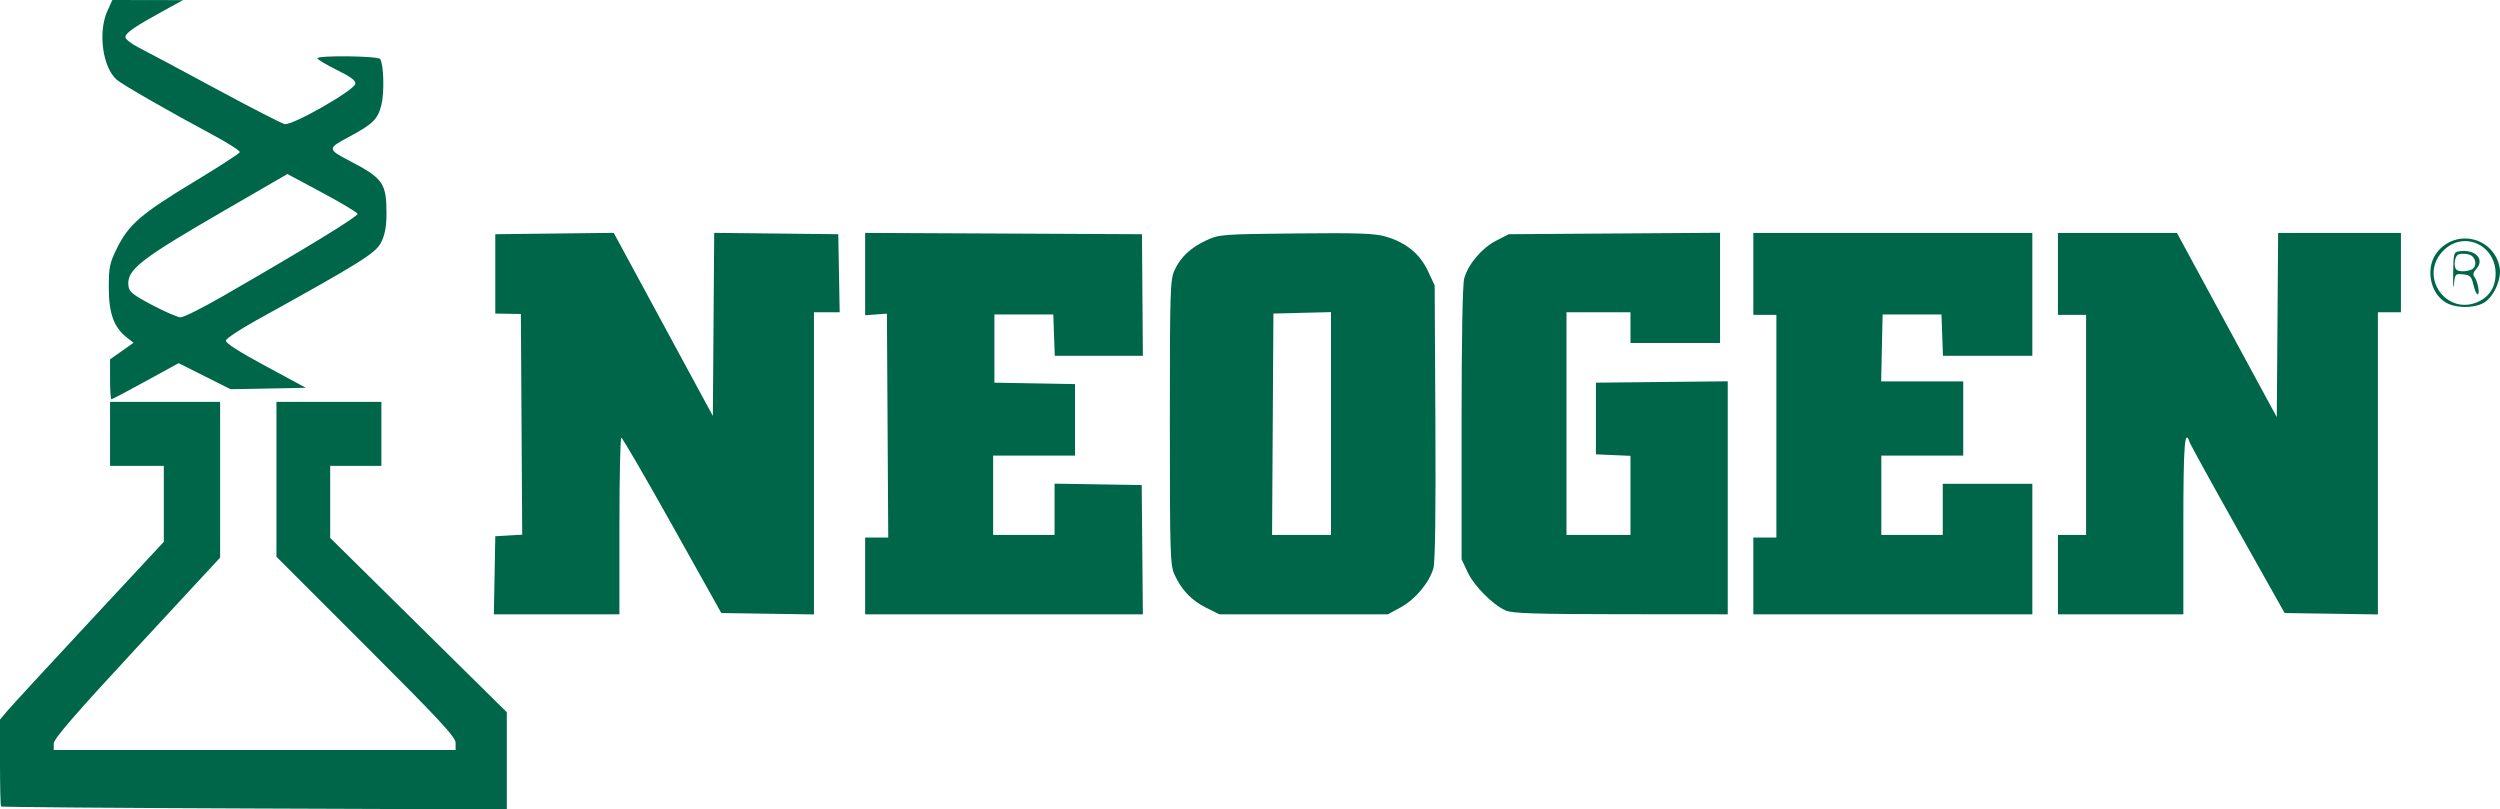 <?xml version="1.0" encoding="UTF-8" standalone="no"?>
<!-- Created with Inkscape (http://www.inkscape.org/) -->

<svg
   width="258.42mm"
   height="83.67mm"
   viewBox="0 0 258.42 83.67"
   version="1.1"
   id="svg1"
   xml:space="preserve"
   inkscape:version="1.3 (0e150ed6c4, 2023-07-21)"
   sodipodi:docname="neogen.svg"
   xmlns:inkscape="http://www.inkscape.org/namespaces/inkscape"
   xmlns:sodipodi="http://sodipodi.sourceforge.net/DTD/sodipodi-0.dtd"
   xmlns="http://www.w3.org/2000/svg"
   xmlns:svg="http://www.w3.org/2000/svg"><sodipodi:namedview
     id="namedview1"
     pagecolor="#ffffff"
     bordercolor="#000000"
     borderopacity="0.25"
     inkscape:showpageshadow="2"
     inkscape:pageopacity="0.0"
     inkscape:pagecheckerboard="0"
     inkscape:deskcolor="#d1d1d1"
     inkscape:document-units="mm"
     inkscape:zoom="0.74297138"
     inkscape:cx="477.81114"
     inkscape:cy="520.88144"
     inkscape:window-width="1920"
     inkscape:window-height="1057"
     inkscape:window-x="-8"
     inkscape:window-y="-8"
     inkscape:window-maximized="1"
     inkscape:current-layer="layer1" /><defs
     id="defs1" /><g
     inkscape:label="Capa 1"
     inkscape:groupmode="layer"
     id="layer1"
     transform="translate(21.295,-10.809)"><path
       style="fill:#006649;fill-opacity:1"
       d="M -21.185,94.175 C -21.246,94.115 -21.295,92.07 -21.295,89.631 V 85.198 L -20.568,84.327 C -20.168,83.847 -16.358,79.712 -12.101,75.137 L -4.362,66.818 V 62.891 58.964 H -7.14 -9.918 V 55.656 52.349 H -4.23 1.459 V 60.399 68.448 L -7.14,77.733 C -13.631,84.741 -15.739,87.178 -15.739,87.675 V 88.332 H 5.031 25.801 V 87.603 C 25.801,86.998 24.23,85.305 16.54,77.617 L 7.28,68.359 V 60.354 52.349 H 12.704 18.128 V 55.656 58.964 H 15.482 12.836 V 62.687 66.411 L 21.964,75.421 31.092,84.431 V 89.455 94.479 L 5.009,94.382 C -9.337,94.329 -21.124,94.236 -21.185,94.175 Z M 29.829,70.274 29.902,66.24 31.293,66.159 32.685,66.079 32.616,54.673 32.547,43.266 31.224,43.244 29.902,43.221 V 39.12 35.019 L 36.022,34.948 42.143,34.877 47.267,44.34 52.391,53.804 52.461,44.341 52.53,34.877 58.943,34.948 65.356,35.019 65.429,39.054 65.502,43.089 H 64.172 62.842 V 58.705 74.321 L 58.054,74.249 53.266,74.177 48.198,65.117 C 45.411,60.134 43.041,56.057 42.932,56.055 42.823,56.054 42.734,60.161 42.734,65.181 V 74.309 H 36.245 29.755 Z M 68.134,70.341 V 66.372 H 69.327 70.521 L 70.452,54.801 70.383,43.231 69.258,43.312 68.134,43.394 V 39.138 34.882 L 82.441,34.95 96.749,35.019 96.795,41.303 96.841,47.586 92.288,47.586 87.734,47.586 87.658,45.449 87.581,43.313 84.538,43.313 81.495,43.314 V 46.839 50.365 L 85.663,50.437 89.83,50.51 V 54.208 57.905 H 85.596 81.363 V 62.006 66.107 H 84.538 87.713 V 63.455 60.803 L 92.217,60.875 96.721,60.948 96.781,67.629 96.841,74.31 82.488,74.309 68.134,74.309 Z M 103.382,73.627 C 101.861,72.87 100.839,71.8 100.113,70.208 99.665,69.225 99.631,68.113 99.631,54.466 99.631,40.73 99.663,39.713 100.121,38.723 100.75,37.364 101.797,36.393 103.456,35.628 104.728,35.042 105.08,35.016 112.664,34.938 119.135,34.872 120.8,34.93 121.942,35.262 124.032,35.87 125.47,37.04 126.299,38.807 L 127.004,40.31 127.079,54.404 C 127.127,63.51 127.057,68.858 126.88,69.514 126.481,70.995 125.015,72.761 123.496,73.587 L 122.17,74.309 H 113.46 104.75 Z M 116.288,54.589 V 43.071 L 113.311,43.146 110.335,43.221 110.266,54.664 110.197,66.107 H 113.243 116.288 Z M 134.36,73.921 C 133.022,73.339 131.08,71.386 130.406,69.944 L 129.787,68.621 129.786,54.598 C 129.785,45.746 129.886,40.212 130.058,39.589 130.468,38.117 131.871,36.455 133.348,35.695 L 134.661,35.019 145.583,34.944 156.505,34.87 V 40.567 46.264 H 151.874 147.244 V 44.676 43.089 H 143.937 140.63 V 54.598 66.107 H 143.937 147.244 V 62.018 57.929 L 145.458,57.851 143.672,57.773 V 54.069 50.365 L 150.485,50.294 157.298,50.223 V 62.266 74.309 L 146.252,74.299 C 137.424,74.291 135.036,74.215 134.36,73.921 Z M 159.944,70.341 V 66.372 H 161.135 162.326 V 54.862 43.353 H 161.135 159.944 V 39.12 34.886 H 174.364 188.784 V 41.236 47.586 H 184.164 179.545 L 179.468,45.449 179.391,43.313 176.348,43.313 173.306,43.313 173.232,46.773 173.158,50.232 H 177.399 181.64 V 54.069 57.905 H 177.407 173.173 V 62.006 66.107 H 176.348 179.523 V 63.461 60.816 H 184.154 188.784 V 67.562 74.309 H 174.364 159.944 Z M 191.43,70.208 V 66.107 H 192.885 194.34 V 54.73 43.353 H 192.885 191.43 V 39.12 34.886 L 197.581,34.888 203.733,34.89 208.892,44.41 214.052,53.929 214.121,44.408 214.19,34.886 H 220.537 226.884 V 38.987 43.089 H 225.693 224.503 V 58.705 74.321 L 219.683,74.249 214.864,74.177 210.03,65.578 C 207.371,60.849 205.126,56.771 205.042,56.516 204.532,54.982 204.394,56.827 204.394,65.181 V 74.309 H 197.912 191.43 Z M -9.918,50.019 V 47.953 L -8.705,47.098 -7.492,46.243 -8.183,45.699 C -9.523,44.645 -10.047,43.206 -10.049,40.569 -10.05,38.417 -9.968,38.014 -9.205,36.468 -8,34.026 -6.703,32.904 -1.338,29.663 1.271,28.088 3.444,26.683 3.491,26.541 3.538,26.4 2.24,25.571 0.607,24.698 -3.697,22.4 -8.649,19.556 -9.228,19.051 -10.692,17.774 -11.185,14.126 -10.19,11.934 L -9.68,10.809 -6.029,10.816 -2.378,10.822 -4.362,11.908 C -7.364,13.551 -8.331,14.217 -8.331,14.645 -8.331,14.859 -7.706,15.349 -6.942,15.734 -6.178,16.12 -2.613,18.023 0.981,19.963 4.574,21.904 7.789,23.556 8.124,23.635 8.89,23.814 15.297,20.17 15.43,19.48 15.495,19.144 14.996,18.767 13.515,18.034 12.414,17.489 11.513,16.95 11.513,16.837 11.513,16.512 17.804,16.585 18.006,16.913 18.371,17.503 18.447,20.327 18.133,21.634 17.776,23.123 17.259,23.633 14.75,24.972 12.528,26.157 12.533,26.235 14.896,27.465 18.281,29.226 18.657,29.762 18.657,32.836 18.657,34.183 18.505,35.033 18.124,35.821 17.567,36.971 16.103,37.888 5.165,43.938 3.492,44.864 2.092,45.795 2.054,46.008 2.007,46.265 3.387,47.153 6.153,48.645 L 10.322,50.894 6.429,50.967 2.536,51.04 -0.148,49.693 -2.831,48.347 -6.238,50.216 C -8.112,51.243 -9.707,52.084 -9.782,52.084 -9.857,52.084 -9.918,51.155 -9.918,50.019 Z M 1.745,41.422 C 10.254,36.526 15.747,33.167 15.666,32.909 15.619,32.76 13.969,31.773 11.998,30.717 L 8.415,28.797 1.961,32.533 C -6.853,37.634 -8.211,38.698 -8.019,40.351 -7.946,40.981 -7.589,41.27 -5.553,42.347 -4.243,43.04 -2.923,43.609 -2.62,43.612 -2.317,43.615 -0.353,42.63 1.745,41.422 Z M 231.488,42.057 C 229.844,41.055 229.404,38.437 230.618,36.892 232.588,34.388 236.502,35.336 237.088,38.458 237.317,39.682 236.43,41.604 235.387,42.144 234.294,42.709 232.491,42.669 231.488,42.057 Z M 235.06,41.911 C 236.103,41.372 236.673,40.379 236.673,39.104 236.673,36.138 233.429,34.645 231.339,36.647 228.56,39.31 231.647,43.676 235.06,41.911 Z M 232.282,39.12 C 232.307,36.969 232.335,36.867 232.93,36.783 234.575,36.55 235.583,37.602 234.676,38.605 234.356,38.958 234.299,39.21 234.485,39.446 234.827,39.878 235.074,41.236 234.811,41.236 234.7,41.236 234.504,40.79 234.376,40.244 234.174,39.384 234.032,39.241 233.308,39.17 232.5,39.091 232.468,39.127 232.364,40.229 232.305,40.856 232.268,40.357 232.282,39.12 Z M 234.138,38.695 C 234.833,38.428 234.661,37.304 233.896,37.112 233.532,37.021 233.056,37.015 232.838,37.099 232.439,37.251 232.286,38.348 232.617,38.679 232.837,38.899 233.586,38.907 234.138,38.695 Z"
       id="path1" /></g></svg>
